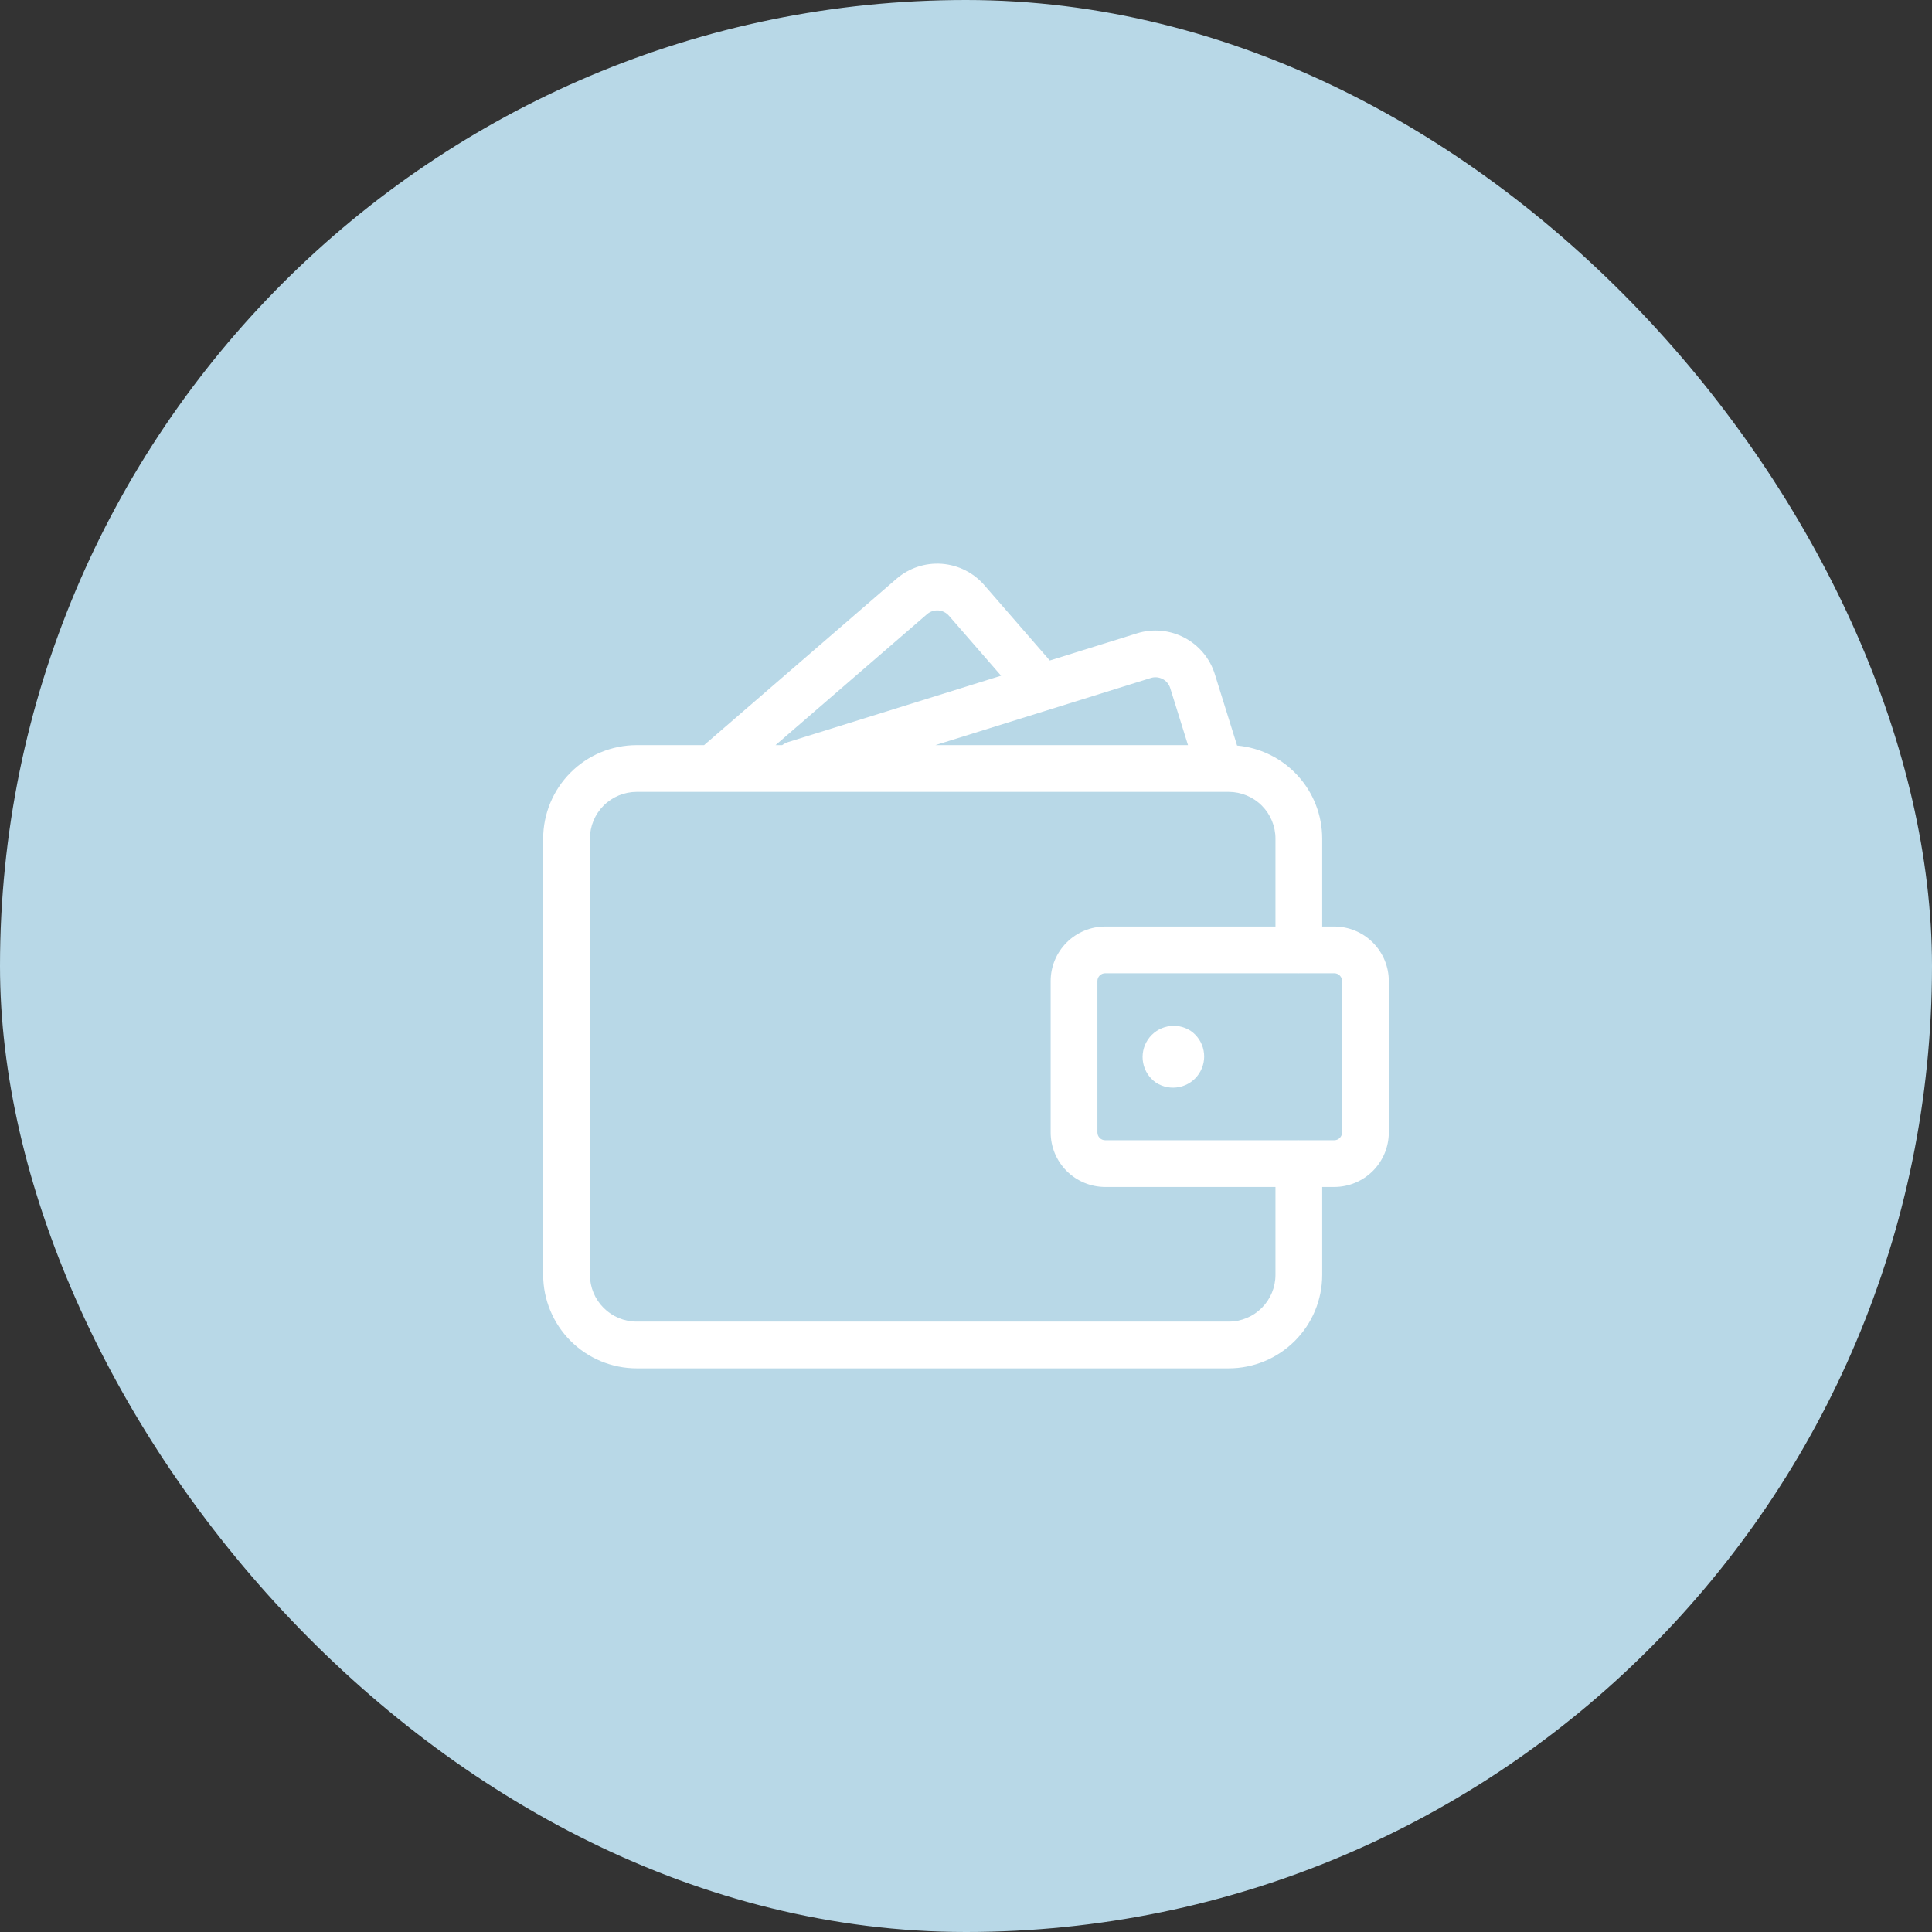 <svg width="62" height="62" viewBox="0 0 62 62" fill="none" xmlns="http://www.w3.org/2000/svg">
<rect x="0" y="0" width="62" height="62" fill="#333333" stroke="none"/>
<rect width="62" height="62" rx="31" fill="#B8D8E7"/>
<path d="M38.21 33.08C37.989 32.937 37.721 32.887 37.464 32.941C37.206 32.994 36.98 33.147 36.835 33.365C36.689 33.584 36.635 33.851 36.685 34.109C36.734 34.368 36.883 34.596 37.1 34.745C37.321 34.887 37.589 34.937 37.846 34.884C38.103 34.83 38.33 34.678 38.475 34.459C38.621 34.24 38.675 33.973 38.625 33.715C38.576 33.457 38.426 33.229 38.21 33.08ZM42.819 29.733H42.431V26.912C42.43 26.163 42.15 25.442 41.644 24.89C41.139 24.337 40.446 23.993 39.7 23.926L38.986 21.637C38.908 21.386 38.782 21.154 38.614 20.952C38.446 20.751 38.24 20.584 38.008 20.463C37.776 20.341 37.522 20.266 37.26 20.242C36.999 20.218 36.736 20.246 36.486 20.325L33.689 21.196L31.588 18.778C31.241 18.378 30.75 18.132 30.222 18.093C29.694 18.055 29.172 18.227 28.771 18.573L22.595 23.912H20.431C19.636 23.913 18.873 24.229 18.311 24.792C17.749 25.354 17.432 26.117 17.431 26.912V40.912C17.432 41.708 17.749 42.47 18.311 43.032C18.873 43.595 19.636 43.911 20.431 43.912H39.431C40.227 43.911 40.989 43.595 41.552 43.032C42.114 42.47 42.431 41.708 42.431 40.912V38.091H42.819C43.283 38.09 43.727 37.906 44.055 37.578C44.383 37.25 44.568 36.805 44.569 36.341V31.483C44.568 31.019 44.383 30.574 44.055 30.246C43.727 29.918 43.283 29.734 42.819 29.733ZM36.932 21.757C36.994 21.737 37.06 21.73 37.125 21.736C37.19 21.742 37.253 21.761 37.311 21.791C37.369 21.821 37.42 21.863 37.462 21.913C37.503 21.963 37.535 22.021 37.554 22.083L38.124 23.912H30.018L36.932 21.757ZM29.752 19.708C29.852 19.622 29.982 19.579 30.114 19.589C30.245 19.599 30.368 19.661 30.454 19.761L32.126 21.684L25.298 23.812C25.228 23.835 25.161 23.869 25.1 23.912H24.888L29.752 19.708ZM40.931 40.912C40.931 41.31 40.773 41.691 40.492 41.972C40.21 42.254 39.829 42.412 39.431 42.412H20.431C20.034 42.412 19.652 42.254 19.371 41.972C19.09 41.691 18.932 41.31 18.931 40.912V26.912C18.932 26.514 19.09 26.133 19.371 25.852C19.652 25.571 20.034 25.413 20.431 25.412H39.431C39.829 25.413 40.21 25.571 40.492 25.852C40.773 26.133 40.931 26.514 40.931 26.912V29.733H35.467C35.003 29.734 34.558 29.918 34.23 30.246C33.902 30.574 33.717 31.019 33.717 31.483V36.341C33.717 36.805 33.902 37.25 34.23 37.578C34.558 37.906 35.003 38.09 35.467 38.091H40.931V40.912ZM43.069 36.341C43.069 36.407 43.042 36.471 42.995 36.518C42.949 36.565 42.885 36.591 42.819 36.591H41.696C41.691 36.591 41.686 36.59 41.681 36.59C41.676 36.59 41.672 36.591 41.667 36.591H35.467C35.401 36.591 35.337 36.565 35.29 36.518C35.243 36.471 35.217 36.407 35.217 36.341V31.483C35.217 31.417 35.243 31.353 35.29 31.306C35.337 31.259 35.401 31.233 35.467 31.233H41.667C41.672 31.233 41.676 31.235 41.681 31.235C41.686 31.235 41.691 31.233 41.696 31.233H42.819C42.885 31.233 42.949 31.259 42.995 31.306C43.042 31.353 43.069 31.417 43.069 31.483V36.341Z" fill="white"/>
</svg>
